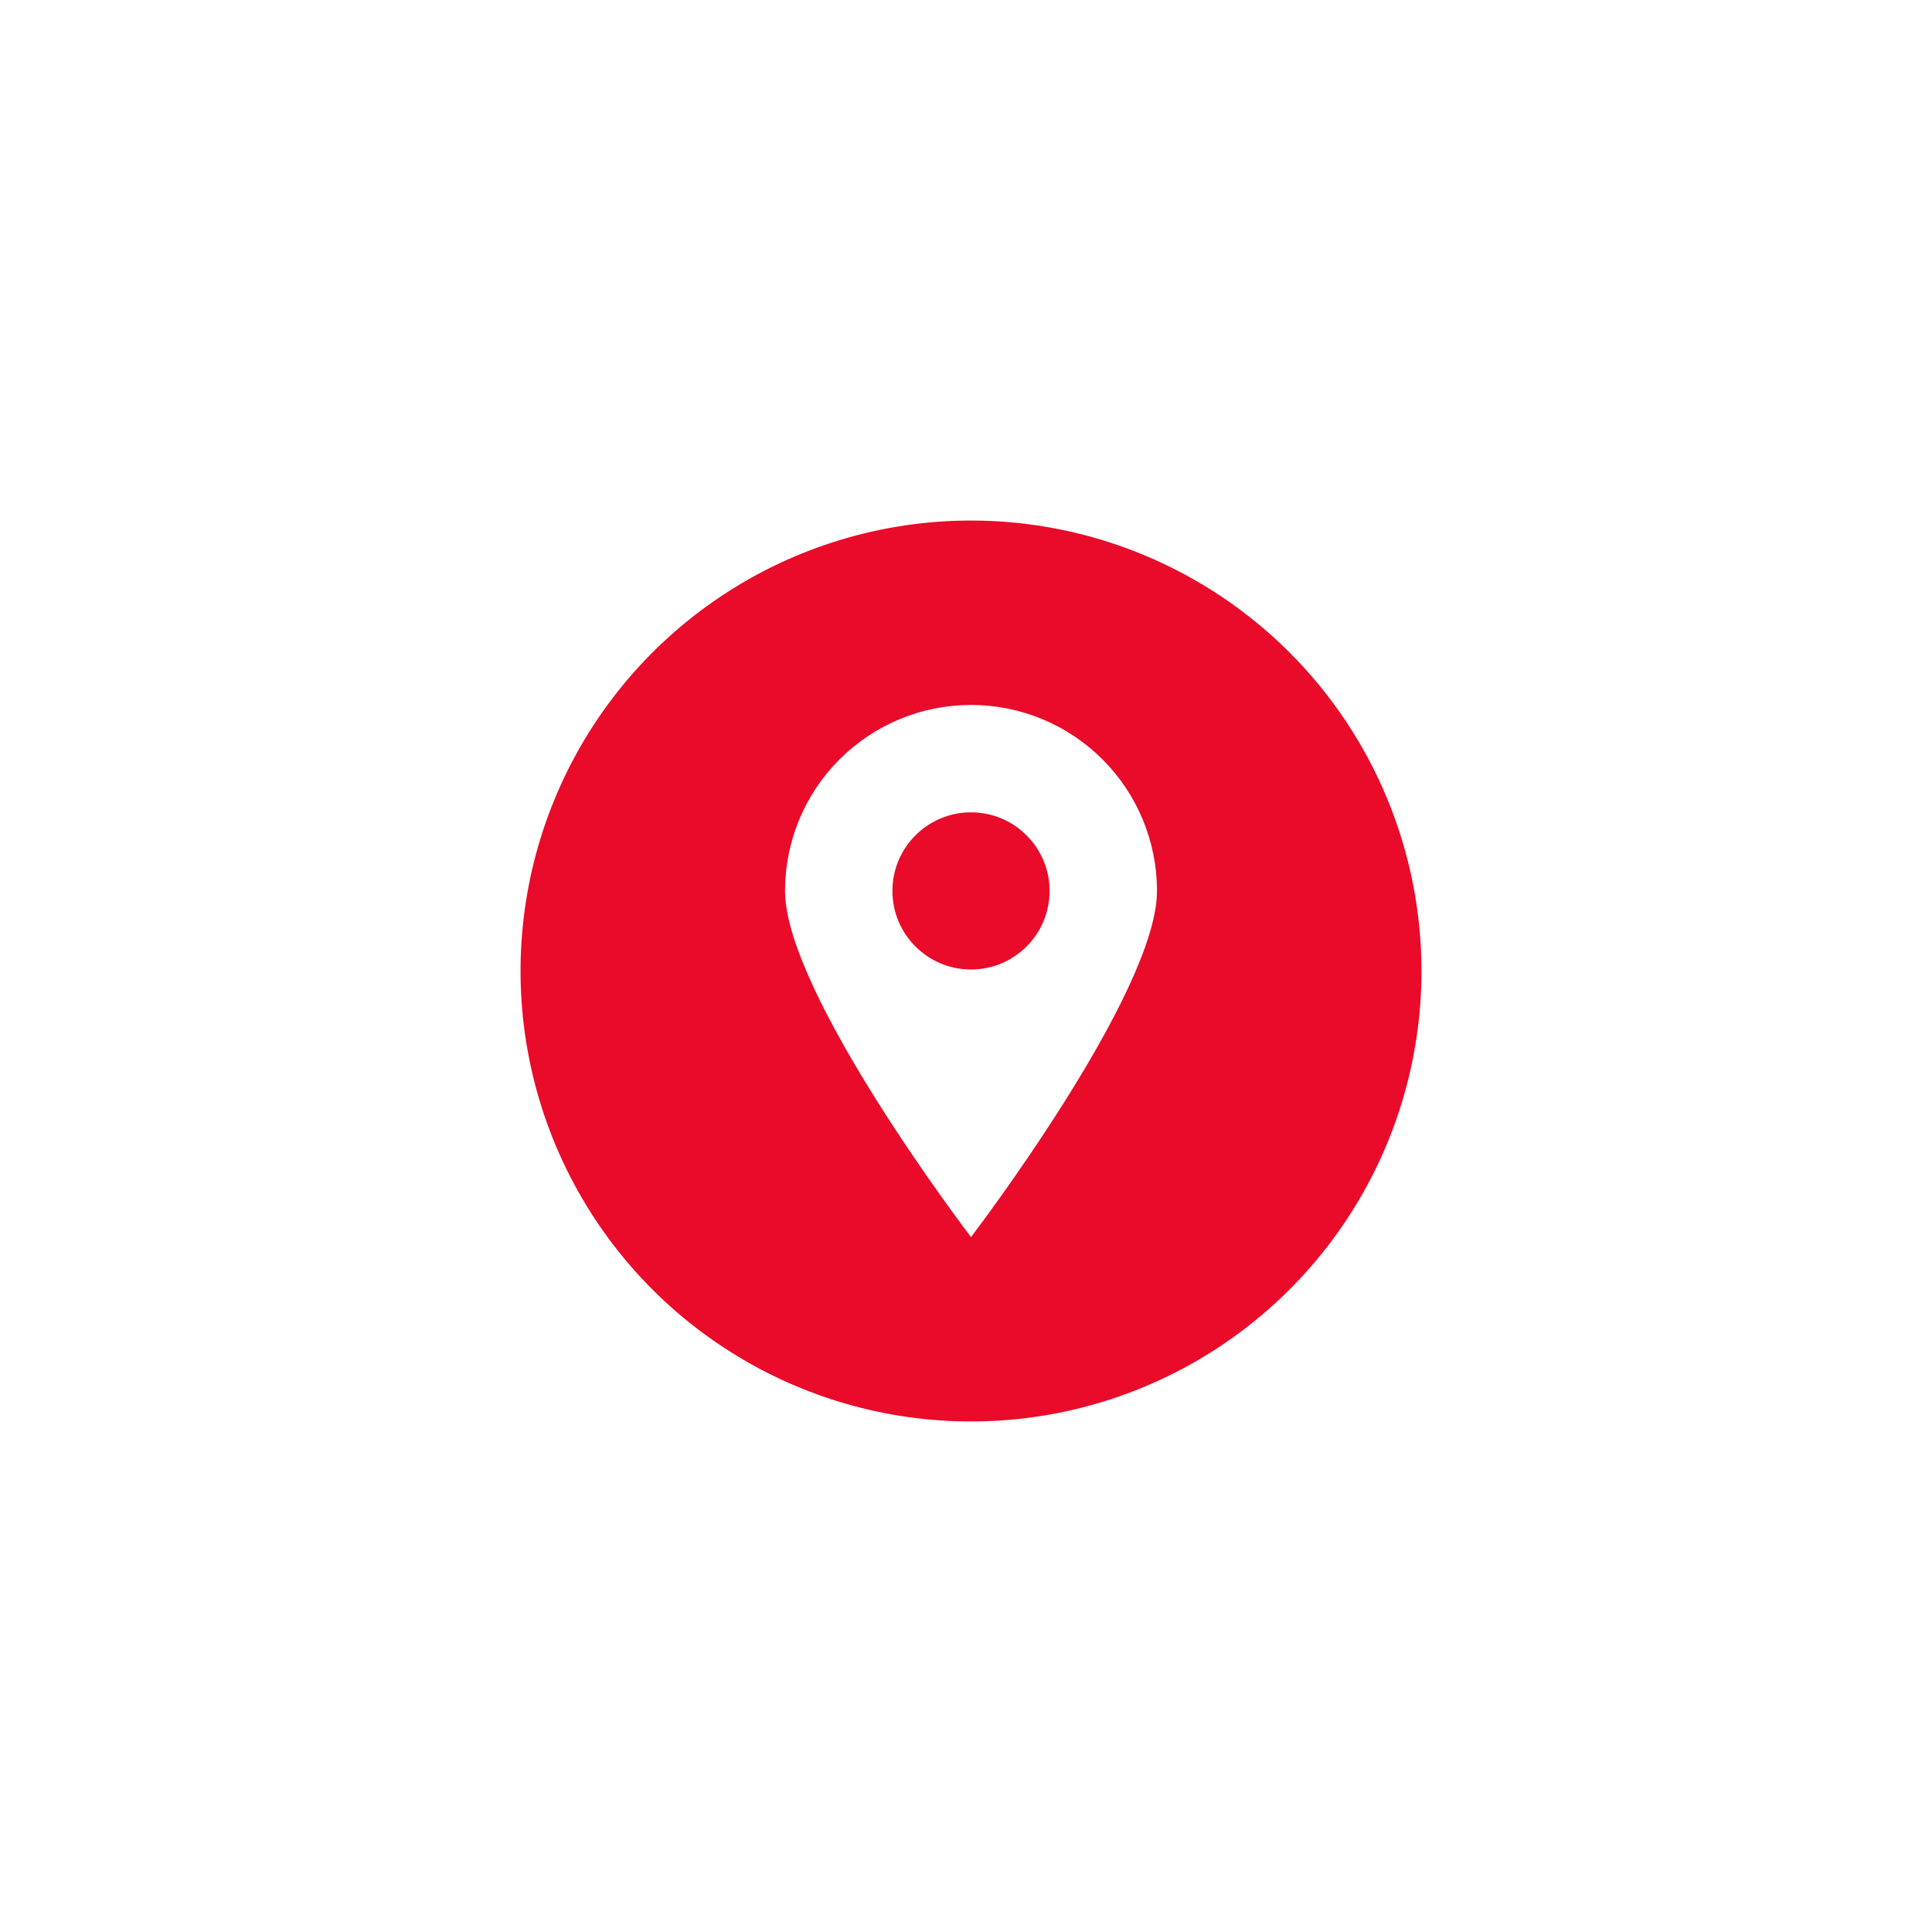 <?xml version="1.0" encoding="UTF-8"?> <svg xmlns="http://www.w3.org/2000/svg" width="193" height="193" viewBox="0 0 193 193" fill="none"><path d="M97 96.85C101.335 96.85 104.85 93.336 104.85 89C104.85 84.665 101.335 81.15 97 81.15C92.665 81.15 89.15 84.665 89.15 89C89.15 93.336 92.665 96.85 97 96.85Z" fill="#EA0A2A"></path><path d="M97 52C88.1 52 79.4 54.639 71.999 59.584C64.599 64.528 58.831 71.557 55.425 79.779C52.02 88.002 51.128 97.05 52.865 105.779C54.601 114.508 58.887 122.526 65.18 128.82C71.474 135.113 79.492 139.399 88.221 141.135C96.95 142.872 105.998 141.981 114.221 138.575C122.443 135.169 129.471 129.401 134.416 122.001C139.361 114.6 142 105.9 142 97C142 85.065 137.259 73.619 128.82 65.18C120.381 56.741 108.935 52 97 52ZM97 123.58C97 123.58 78.42 99.26 78.42 89C78.42 84.072 80.378 79.346 83.862 75.862C87.346 72.377 92.072 70.42 97 70.42C101.928 70.42 106.654 72.377 110.138 75.862C113.622 79.346 115.58 84.072 115.58 89C115.58 99.26 97 123.58 97 123.58Z" fill="#EA0A2A"></path></svg> 